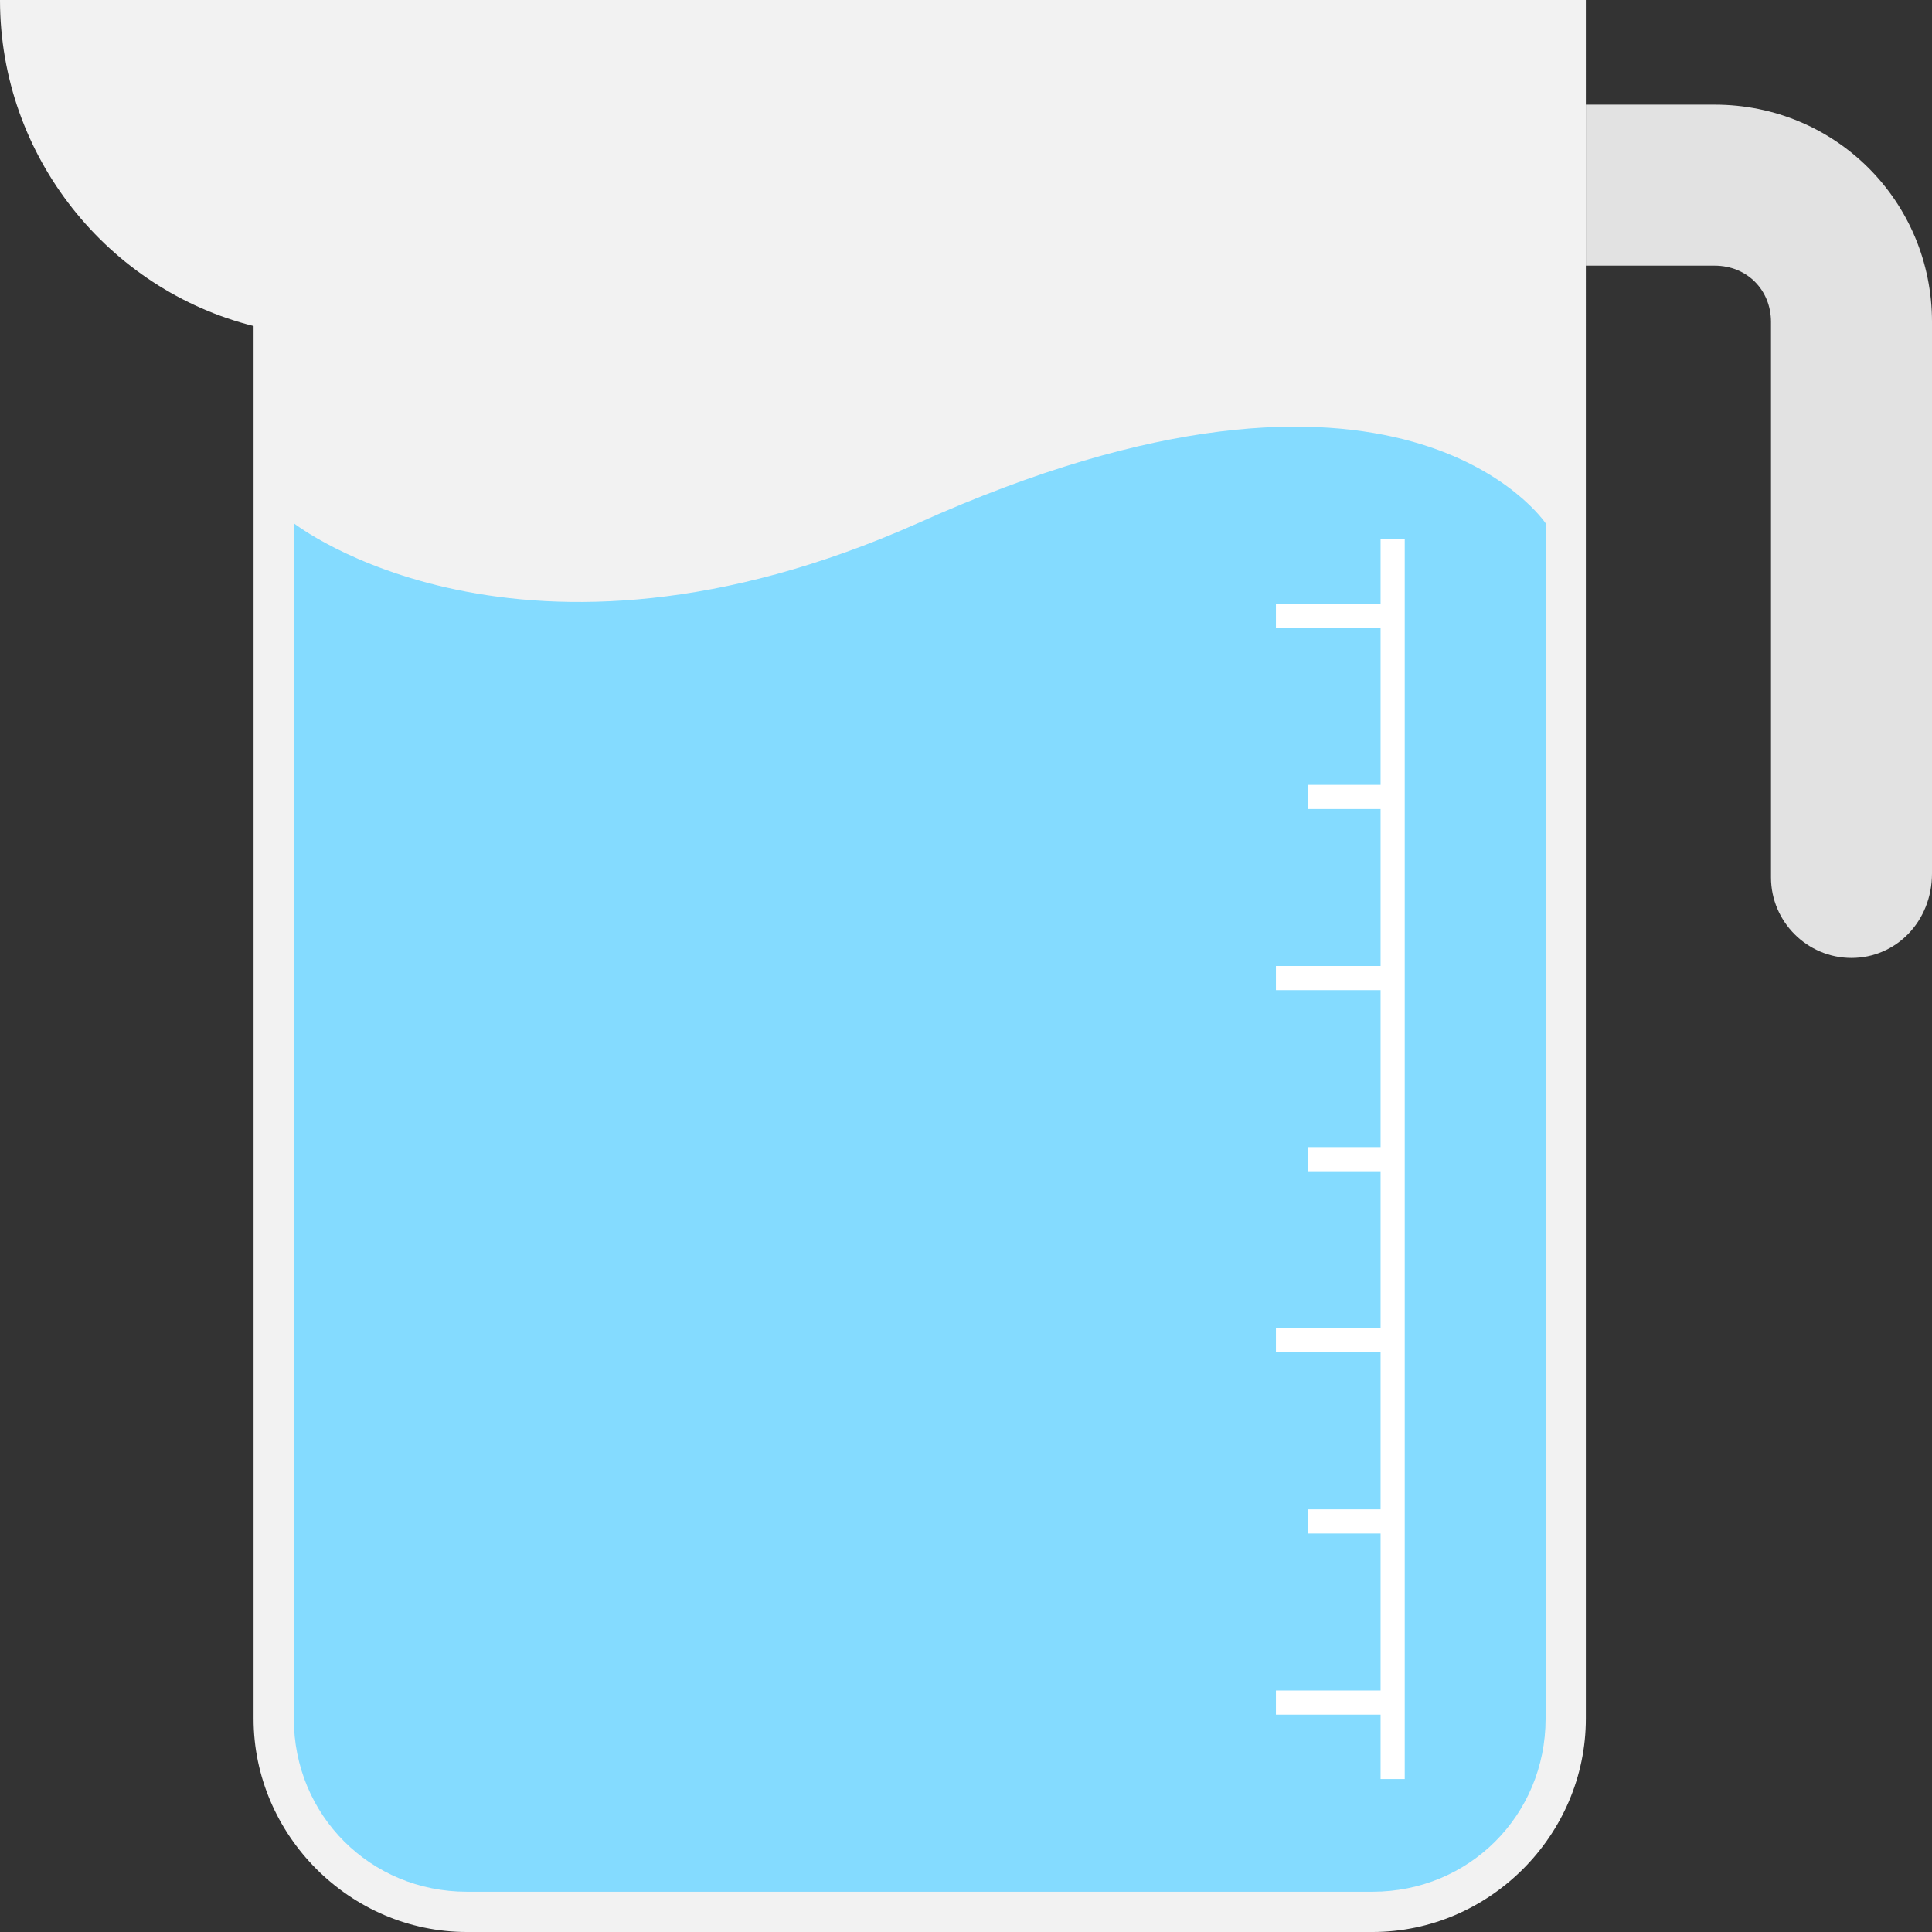 <?xml version="1.0" encoding="iso-8859-1"?>
<!-- Generator: Adobe Illustrator 19.0.0, SVG Export Plug-In . SVG Version: 6.00 Build 0)  -->
<svg version="1.1" id="Layer_1" xmlns="http://www.w3.org/2000/svg" xmlns:xlink="http://www.w3.org/1999/xlink" x="0px" y="0px"
	 viewBox="0 0 501.551 501.551" style="enable-background:new 0 0 501.551 501.551;" xml:space="preserve">
<rect x="0" y="0" width="501.551" height="501.551" fill="#333333" stroke="none"/>
<path style="fill:#F2F2F2;" d="M0,0L0,0c0,40.751,28.212,75.233,65.829,84.637v361.535c0,30.302,25.078,55.38,55.38,55.38H356.31
	c30.302,0,55.38-25.078,55.38-55.38V0H0z"/>
<path style="fill:#E2E2E2;" d="M480.653,248.686L480.653,248.686c-11.494,0-20.898-9.404-20.898-20.898V83.592
	c0-8.359-6.269-14.629-14.629-14.629H411.69V27.167h33.437c31.347,0,56.425,25.078,56.425,56.424v143.151
	C501.551,239.282,492.147,248.686,480.653,248.686z"/>
<path style="fill:#84DBFF;" d="M76.278,135.837v310.335c0,25.078,19.853,44.931,44.931,44.931H356.31
	c25.078,0,44.931-19.853,44.931-44.931V135.837c0,0-37.616-56.424-163.004,0C134.792,181.812,76.278,135.837,76.278,135.837z"/>
<polygon style="fill:#FFFFFF;" points="358.4,140.016 358.4,156.735 331.233,156.735 331.233,163.004 358.4,163.004 358.4,203.755 
	339.592,203.755 339.592,210.025 358.4,210.025 358.4,250.776 331.233,250.776 331.233,257.045 358.4,257.045 358.4,297.796 
	339.592,297.796 339.592,304.065 358.4,304.065 358.4,344.816 331.233,344.816 331.233,351.086 358.4,351.086 358.4,391.837 
	339.592,391.837 339.592,398.106 358.4,398.106 358.4,438.857 331.233,438.857 331.233,445.127 358.4,445.127 358.4,461.845 
	364.669,461.845 364.669,140.016 "/>
<g>
</g>
<g>
</g>
<g>
</g>
<g>
</g>
<g>
</g>
<g>
</g>
<g>
</g>
<g>
</g>
<g>
</g>
<g>
</g>
<g>
</g>
<g>
</g>
<g>
</g>
<g>
</g>
<g>
</g>
</svg>
